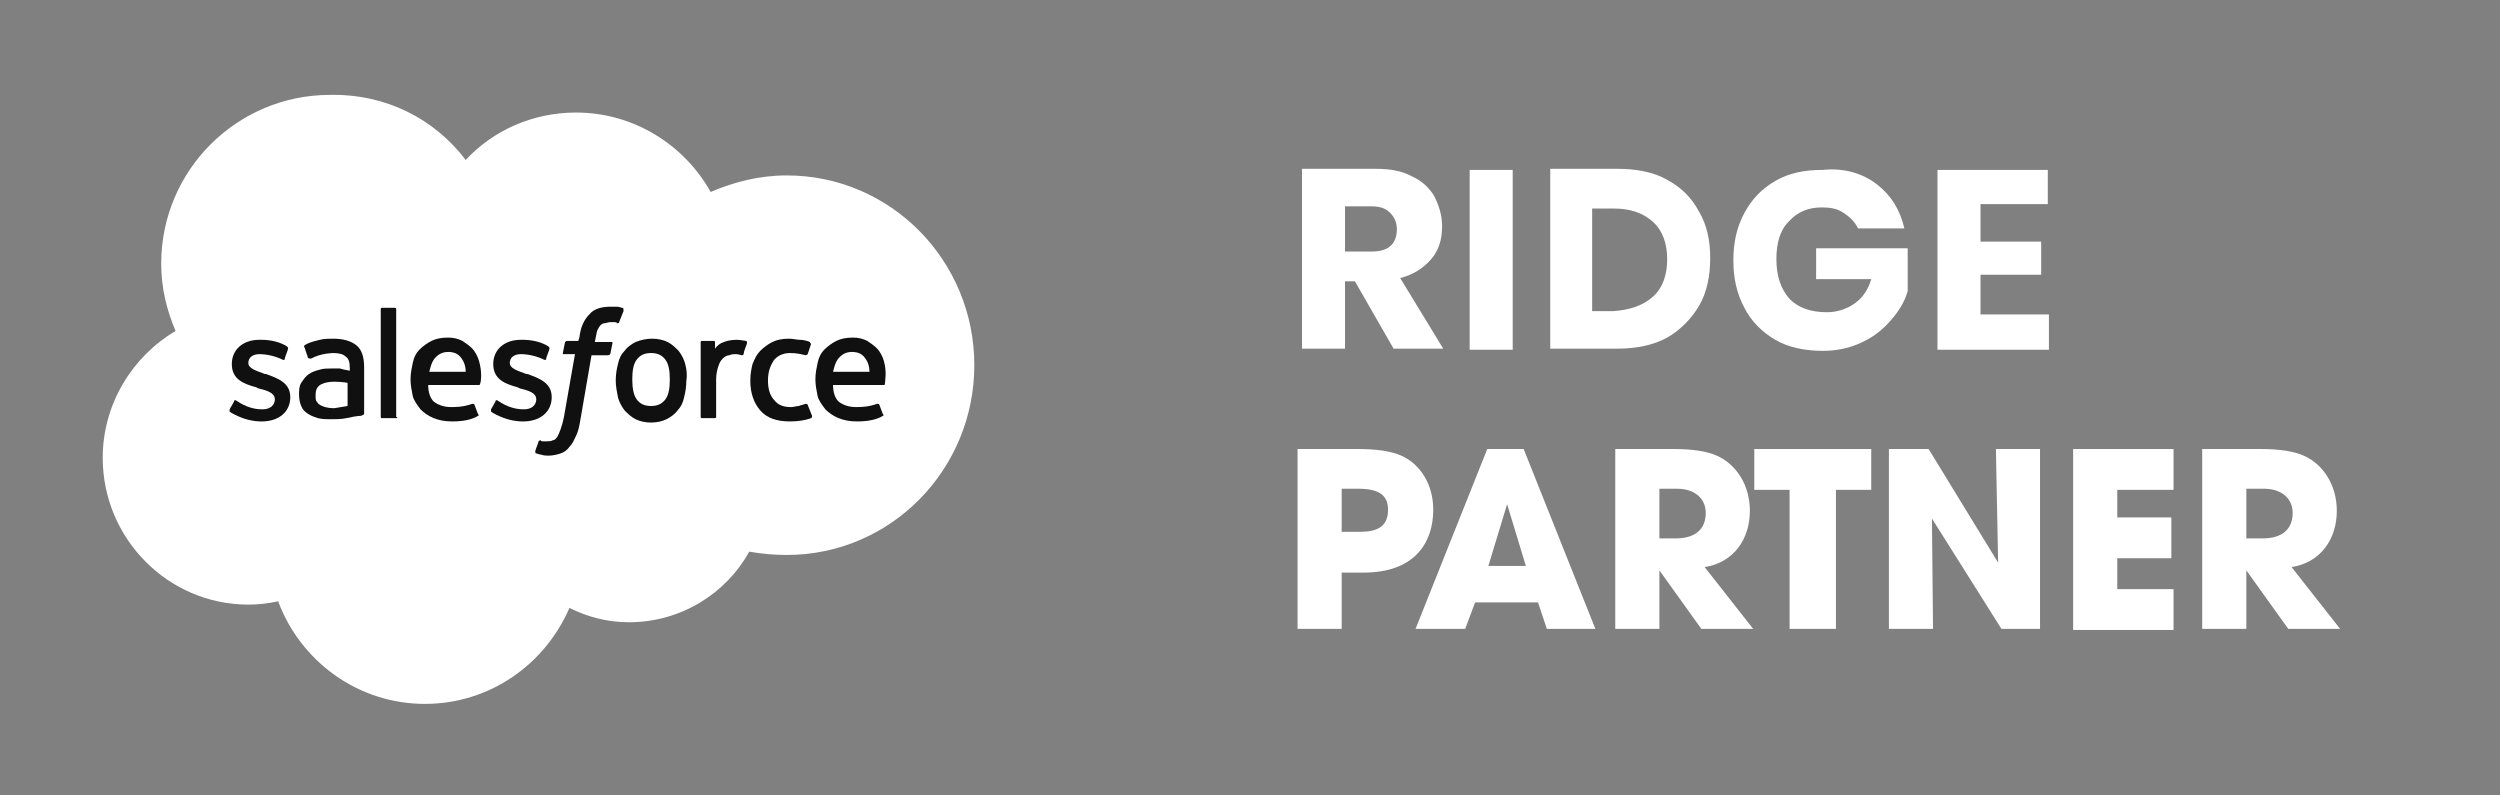 <?xml version="1.0" encoding="UTF-8"?> <svg xmlns="http://www.w3.org/2000/svg" width="176" height="56" viewBox="0 0 176 56" fill="none"><rect x="0" y="0" width="176" height="56" fill="#808080" stroke="none"/><g clip-path="url(#clip0_7583_18344)"><path d="M32.786 11.263C34.728 9.166 37.524 7.923 40.553 7.923C44.592 7.923 48.164 10.175 50.029 13.515C51.66 12.816 53.446 12.35 55.388 12.35C62.689 12.35 68.592 18.331 68.592 25.709C68.592 33.088 62.689 39.069 55.388 39.069C54.533 39.069 53.601 38.991 52.747 38.836C51.116 41.787 47.931 43.806 44.281 43.806C42.728 43.806 41.33 43.418 40.087 42.797C38.378 46.758 34.495 49.554 29.912 49.554C25.174 49.554 21.135 46.525 19.582 42.331C18.883 42.486 18.184 42.564 17.485 42.564C11.815 42.564 7.232 37.904 7.232 32.234C7.232 28.428 9.33 25.088 12.359 23.302C11.737 21.826 11.349 20.272 11.349 18.564C11.349 11.962 16.708 6.68 23.232 6.68C27.194 6.603 30.611 8.389 32.786 11.263Z" fill="white"></path><path d="M16.164 28.816C16.164 28.893 16.164 28.971 16.164 28.971C16.242 29.049 16.397 29.126 16.552 29.204C17.174 29.515 17.795 29.67 18.416 29.67C19.659 29.67 20.436 28.971 20.436 27.961C20.436 26.951 19.581 26.641 18.727 26.33H18.649C18.028 26.097 17.484 25.942 17.484 25.553C17.484 25.165 17.795 24.932 18.261 24.932C18.805 24.932 19.426 25.087 19.892 25.32C19.892 25.32 20.048 25.398 20.048 25.243C20.048 25.165 20.281 24.621 20.281 24.544C20.281 24.466 20.281 24.466 20.203 24.388C19.737 24.078 19.038 23.922 18.416 23.922H18.261C17.096 23.922 16.319 24.621 16.319 25.631C16.319 26.718 17.174 27.029 18.028 27.262L18.183 27.34C18.805 27.495 19.349 27.651 19.349 28.116C19.349 28.505 19.038 28.816 18.494 28.816C18.261 28.816 17.64 28.816 16.863 28.349C16.785 28.272 16.708 28.272 16.63 28.194C16.63 28.194 16.475 28.116 16.475 28.272L16.164 28.816Z" fill="#101010"></path><path d="M34.568 28.816C34.568 28.893 34.568 28.971 34.568 28.971C34.646 29.049 34.801 29.126 34.957 29.204C35.578 29.515 36.199 29.67 36.821 29.67C38.063 29.67 38.84 28.971 38.84 27.961C38.84 26.951 37.986 26.641 37.132 26.33H37.054C36.432 26.097 35.889 25.942 35.889 25.553C35.889 25.165 36.199 24.932 36.666 24.932C37.209 24.932 37.831 25.087 38.297 25.32C38.297 25.32 38.452 25.398 38.452 25.243C38.452 25.165 38.685 24.621 38.685 24.544C38.685 24.466 38.685 24.466 38.607 24.388C38.141 24.078 37.442 23.922 36.821 23.922H36.666C35.5 23.922 34.724 24.621 34.724 25.631C34.724 26.718 35.578 27.029 36.432 27.262L36.588 27.34C37.209 27.495 37.753 27.651 37.753 28.116C37.753 28.505 37.442 28.816 36.898 28.816C36.665 28.816 36.044 28.816 35.267 28.349C35.19 28.272 35.112 28.272 35.034 28.194C35.034 28.194 34.879 28.116 34.879 28.272L34.568 28.816Z" fill="#101010"></path><path d="M48.241 25.631C48.163 25.32 48.008 25.009 47.775 24.699C47.542 24.466 47.309 24.233 46.998 24.077C46.688 23.922 46.299 23.844 45.911 23.844C45.522 23.844 45.134 23.922 44.746 24.077C44.435 24.233 44.124 24.466 43.969 24.699C43.736 24.932 43.581 25.242 43.503 25.631C43.425 25.941 43.348 26.33 43.348 26.796C43.348 27.184 43.425 27.572 43.503 27.961C43.581 28.271 43.736 28.582 43.969 28.893C44.202 29.126 44.435 29.359 44.746 29.514C45.056 29.669 45.445 29.747 45.833 29.747C46.221 29.747 46.61 29.669 46.92 29.514C47.231 29.359 47.542 29.126 47.697 28.893C47.93 28.66 48.086 28.349 48.163 27.961C48.241 27.65 48.319 27.262 48.319 26.796C48.396 26.33 48.319 25.941 48.241 25.631ZM47.154 26.718C47.154 27.339 47.076 27.805 46.843 28.116C46.61 28.427 46.299 28.582 45.833 28.582C45.367 28.582 45.056 28.427 44.823 28.116C44.59 27.805 44.513 27.262 44.513 26.718C44.513 26.097 44.59 25.631 44.823 25.32C45.056 25.009 45.367 24.854 45.833 24.854C46.299 24.854 46.61 25.009 46.843 25.32C47.076 25.631 47.154 26.097 47.154 26.718Z" fill="#101010"></path><path fill-rule="evenodd" clip-rule="evenodd" d="M56.861 28.504C56.861 28.427 56.706 28.427 56.706 28.427C56.55 28.504 56.395 28.504 56.24 28.582C56.084 28.582 55.851 28.66 55.696 28.66C55.152 28.66 54.764 28.504 54.531 28.194C54.22 27.883 54.065 27.417 54.065 26.796C54.065 26.174 54.22 25.786 54.453 25.398C54.686 25.087 55.075 24.854 55.618 24.854C56.084 24.854 56.395 24.932 56.706 25.009C56.706 25.009 56.783 25.009 56.861 24.932C56.939 24.699 57.016 24.466 57.094 24.233C57.094 24.155 57.016 24.155 57.016 24.077C56.861 24 56.55 23.922 56.317 23.922C56.084 23.922 55.851 23.844 55.541 23.844C55.075 23.844 54.686 23.922 54.376 24.077C54.065 24.233 53.754 24.466 53.521 24.699C53.288 24.932 53.133 25.242 52.978 25.631C52.9 25.941 52.822 26.33 52.822 26.796C52.822 27.65 53.055 28.349 53.521 28.893C53.987 29.436 54.686 29.669 55.618 29.669C56.162 29.669 56.706 29.592 57.094 29.436C57.094 29.436 57.172 29.436 57.172 29.281L56.861 28.504Z" fill="#101010"></path><path fill-rule="evenodd" clip-rule="evenodd" d="M62.22 25.397C62.142 25.087 61.909 24.698 61.754 24.543C61.521 24.31 61.288 24.154 61.055 23.999C60.744 23.844 60.433 23.766 60.045 23.766C59.579 23.766 59.191 23.844 58.88 23.999C58.569 24.154 58.259 24.387 58.026 24.62C57.793 24.854 57.637 25.164 57.56 25.552C57.482 25.941 57.404 26.252 57.404 26.718C57.404 27.106 57.482 27.494 57.56 27.883C57.637 28.193 57.87 28.504 58.103 28.815C58.336 29.048 58.647 29.281 59.035 29.436C59.424 29.591 59.812 29.669 60.356 29.669C61.365 29.669 61.909 29.436 62.142 29.281C62.22 29.281 62.22 29.203 62.142 29.125L61.909 28.504C61.909 28.426 61.754 28.426 61.754 28.426C61.521 28.504 61.133 28.659 60.278 28.659C59.734 28.659 59.346 28.504 59.035 28.271C58.802 28.038 58.647 27.65 58.647 27.106H62.22C62.22 27.106 62.297 27.106 62.297 27.028C62.297 26.873 62.453 26.174 62.22 25.397ZM58.647 26.174C58.725 25.863 58.802 25.552 58.958 25.32C59.191 25.009 59.501 24.776 59.967 24.776C60.433 24.776 60.744 24.931 60.977 25.32C61.133 25.552 61.21 25.863 61.21 26.174H58.647Z" fill="#101010"></path><path fill-rule="evenodd" clip-rule="evenodd" d="M33.718 25.397C33.64 25.087 33.407 24.698 33.252 24.543C33.019 24.31 32.786 24.154 32.553 23.999C32.242 23.844 31.931 23.766 31.543 23.766C31.077 23.766 30.689 23.844 30.378 23.999C30.067 24.154 29.757 24.387 29.524 24.62C29.291 24.854 29.135 25.164 29.058 25.552C28.98 25.941 28.902 26.252 28.902 26.718C28.902 27.106 28.98 27.494 29.058 27.883C29.135 28.193 29.368 28.504 29.601 28.815C29.834 29.048 30.145 29.281 30.533 29.436C30.922 29.591 31.31 29.669 31.854 29.669C32.864 29.669 33.407 29.436 33.64 29.281C33.718 29.281 33.718 29.203 33.64 29.125L33.407 28.504C33.407 28.426 33.252 28.426 33.252 28.426C33.019 28.504 32.63 28.659 31.776 28.659C31.232 28.659 30.844 28.504 30.533 28.271C30.3 28.038 30.145 27.65 30.145 27.106H33.718C33.718 27.106 33.795 27.106 33.795 27.028C33.873 26.873 33.951 26.174 33.718 25.397ZM30.223 26.174C30.3 25.863 30.378 25.552 30.533 25.32C30.766 25.009 31.077 24.776 31.543 24.776C32.009 24.776 32.32 24.931 32.553 25.32C32.708 25.552 32.786 25.863 32.786 26.174H30.223Z" fill="#101010"></path><path d="M23.927 25.941C23.771 25.941 23.616 25.941 23.383 25.941C23.072 25.941 22.762 25.941 22.529 26.019C22.218 26.097 21.985 26.174 21.752 26.33C21.519 26.485 21.363 26.718 21.208 26.951C21.053 27.184 21.053 27.495 21.053 27.805C21.053 28.116 21.13 28.427 21.208 28.582C21.286 28.815 21.441 28.97 21.674 29.126C21.907 29.281 22.14 29.359 22.373 29.436C22.684 29.514 22.994 29.514 23.305 29.514C23.694 29.514 24.004 29.514 24.392 29.436C24.703 29.359 25.169 29.281 25.325 29.281C25.48 29.281 25.558 29.203 25.558 29.203C25.635 29.203 25.635 29.126 25.635 29.126V25.864C25.635 25.165 25.48 24.621 25.092 24.31C24.703 24 24.16 23.844 23.46 23.844C23.227 23.844 22.762 23.844 22.529 23.922C22.529 23.922 21.752 24.077 21.441 24.31C21.441 24.31 21.363 24.388 21.441 24.466L21.674 25.165C21.674 25.242 21.829 25.242 21.829 25.242C21.829 25.242 21.829 25.242 21.907 25.242C22.606 24.854 23.46 24.854 23.46 24.854C23.849 24.854 24.16 24.932 24.315 25.087C24.548 25.242 24.626 25.475 24.626 25.941V26.097C24.16 26.019 23.927 25.941 23.927 25.941ZM22.529 28.504C22.373 28.427 22.373 28.349 22.296 28.271C22.218 28.194 22.218 28.038 22.218 27.805C22.218 27.495 22.295 27.262 22.529 27.106C22.529 27.106 22.839 26.873 23.538 26.873C24.082 26.873 24.47 26.951 24.47 26.951V28.582C24.47 28.582 24.004 28.66 23.538 28.737C22.839 28.737 22.529 28.504 22.529 28.504Z" fill="#101010"></path><path fill-rule="evenodd" clip-rule="evenodd" d="M52.59 24.155C52.59 24.078 52.59 24 52.513 24C52.435 24 52.124 23.922 51.891 23.922C51.425 23.922 51.192 24 50.959 24.078C50.726 24.155 50.493 24.311 50.338 24.544V24.078C50.338 24 50.26 24 50.26 24H49.406C49.328 24 49.328 24.078 49.328 24.078V29.359C49.328 29.437 49.406 29.437 49.406 29.437H50.338C50.416 29.437 50.416 29.359 50.416 29.359V26.718C50.416 26.33 50.493 26.019 50.571 25.786C50.648 25.553 50.726 25.398 50.882 25.243C51.037 25.087 51.192 25.01 51.347 25.01C51.503 24.932 51.658 24.932 51.814 24.932C51.969 24.932 52.202 25.01 52.202 25.01C52.28 25.01 52.28 25.01 52.357 24.932C52.357 24.699 52.59 24.233 52.59 24.155Z" fill="#101010"></path><path fill-rule="evenodd" clip-rule="evenodd" d="M43.818 21.67C43.74 21.67 43.585 21.592 43.429 21.592C43.274 21.592 43.118 21.592 42.963 21.592C42.342 21.592 41.798 21.748 41.487 22.136C41.099 22.524 40.866 23.068 40.788 23.767L40.711 24H39.934C39.934 24 39.856 24 39.779 24.078L39.623 24.854C39.623 24.932 39.623 24.932 39.701 24.932H40.478L39.701 29.359C39.623 29.748 39.546 29.981 39.468 30.214C39.39 30.447 39.313 30.602 39.235 30.757C39.157 30.835 39.08 30.99 38.924 30.99C38.769 31.068 38.691 31.068 38.536 31.068C38.458 31.068 38.303 31.068 38.225 31.068C38.148 31.068 38.07 31.068 38.07 30.99C38.07 30.99 37.992 30.99 37.915 31.068C37.915 31.146 37.682 31.689 37.682 31.767C37.682 31.845 37.682 31.922 37.759 31.922C37.837 31.922 37.915 32 38.07 32C38.303 32.078 38.458 32.078 38.614 32.078C38.924 32.078 39.235 32 39.468 31.922C39.701 31.845 39.934 31.689 40.089 31.456C40.322 31.223 40.4 30.99 40.555 30.68C40.711 30.369 40.788 29.981 40.866 29.515L41.643 25.01H42.808C42.808 25.01 42.886 25.01 42.963 24.932L43.118 24.155C43.118 24.078 43.118 24.078 43.041 24.078H41.876C41.876 24.078 41.953 23.689 42.031 23.301C42.109 23.146 42.187 22.99 42.264 22.913C42.342 22.835 42.419 22.757 42.575 22.757C42.653 22.757 42.808 22.68 42.963 22.68C43.041 22.68 43.196 22.68 43.274 22.68C43.352 22.68 43.429 22.68 43.429 22.757C43.507 22.757 43.585 22.757 43.585 22.68L43.895 21.903C43.895 21.748 43.895 21.67 43.818 21.67Z" fill="#101010"></path><path fill-rule="evenodd" clip-rule="evenodd" d="M27.97 29.359C27.97 29.437 27.892 29.437 27.892 29.437H26.882C26.805 29.437 26.805 29.359 26.805 29.359V21.748C26.805 21.67 26.882 21.67 26.882 21.67H27.814C27.892 21.67 27.892 21.748 27.892 21.748V29.359H27.97Z" fill="#101010"></path><path d="M91.348 44.272V31.611H95.62C96.94 31.611 97.95 31.767 98.649 32.077C100.047 32.699 100.901 34.174 100.901 35.883C100.901 38.213 99.581 40.31 96.008 40.31H94.454V44.272H91.348ZM95.775 37.437C97.095 37.437 97.717 36.971 97.717 35.883C97.717 34.873 97.095 34.407 95.62 34.407H94.454V37.437H95.775Z" fill="white"></path><path d="M108.897 44.272L108.276 42.407H103.848L103.149 44.272H99.654L104.703 31.611H107.266L112.314 44.272H108.897ZM106.101 35.495L104.78 39.844H107.421L106.101 35.495Z" fill="white"></path><path d="M119.773 44.272L116.822 40.155V44.272H113.715V31.611H117.831C119.152 31.611 120.161 31.767 120.86 32.077C122.259 32.699 123.191 34.174 123.191 35.961C123.191 37.98 122.026 39.611 120.006 39.922L123.424 44.272H119.773ZM117.987 37.903C119.307 37.903 120.084 37.281 120.084 36.116C120.084 35.029 119.229 34.407 118.064 34.407H116.822V37.903H117.987Z" fill="white"></path><path d="M125.987 44.272V34.485H123.502V31.611H131.735V34.485H129.25V44.272H125.987Z" fill="white"></path><path d="M140.901 44.272L136.008 36.505L136.085 44.272H132.979V31.611H135.775L140.668 39.611L140.512 31.611H143.619V44.272H140.901Z" fill="white"></path><path d="M145.949 44.272V31.611H153.017V34.485H149.056V36.427H152.862V39.301H149.056V41.475H153.017V44.349H145.949V44.272Z" fill="white"></path><path d="M161.093 44.272L158.142 40.155V44.272H155.035V31.611H159.152C160.472 31.611 161.482 31.767 162.181 32.077C163.579 32.699 164.511 34.174 164.511 35.961C164.511 37.98 163.346 39.611 161.326 39.922L164.744 44.272H161.093ZM159.307 37.903C160.627 37.903 161.404 37.281 161.404 36.116C161.404 35.029 160.55 34.407 159.385 34.407H158.142V37.903H159.307Z" fill="white"></path><path d="M98.107 24.544L95.388 19.807H94.689V24.544H91.66V11.884H96.864C97.874 11.884 98.728 12.04 99.427 12.428C100.126 12.739 100.67 13.282 100.981 13.826C101.291 14.447 101.524 15.146 101.524 15.923C101.524 16.855 101.291 17.632 100.748 18.253C100.204 18.875 99.505 19.341 98.573 19.574L101.602 24.544H98.107ZM94.689 17.709H96.553C97.175 17.709 97.641 17.554 97.874 17.321C98.184 17.088 98.34 16.622 98.34 16.156C98.34 15.69 98.184 15.302 97.874 14.991C97.563 14.68 97.175 14.525 96.553 14.525H94.689V17.709Z" fill="white"></path><path d="M106.494 11.962V24.622H103.465V11.962H106.494Z" fill="white"></path><path d="M119.622 21.515C119.078 22.447 118.302 23.224 117.37 23.768C116.36 24.311 115.195 24.544 113.875 24.544H109.137V11.884H113.875C115.195 11.884 116.438 12.117 117.37 12.661C118.379 13.205 119.078 13.904 119.622 14.913C120.166 15.845 120.399 16.933 120.399 18.175C120.399 19.418 120.166 20.583 119.622 21.515ZM116.36 20.894C117.059 20.273 117.37 19.341 117.37 18.253C117.37 17.166 117.059 16.234 116.36 15.612C115.661 14.991 114.807 14.68 113.564 14.68H112.088V21.904H113.564C114.729 21.826 115.661 21.515 116.36 20.894Z" fill="white"></path><path d="M132.126 12.971C133.136 13.748 133.757 14.758 134.068 16.078H130.806C130.573 15.612 130.262 15.301 129.796 14.991C129.33 14.68 128.864 14.602 128.243 14.602C127.311 14.602 126.534 14.913 125.913 15.612C125.291 16.233 125.058 17.165 125.058 18.253C125.058 19.418 125.369 20.35 125.99 21.049C126.612 21.67 127.466 21.981 128.631 21.981C129.33 21.981 130.029 21.748 130.573 21.36C131.117 20.971 131.505 20.427 131.738 19.651H127.855V17.476H134.301V20.505C134.068 21.282 133.68 21.903 133.136 22.525C132.592 23.146 131.971 23.69 131.117 24.078C130.34 24.466 129.408 24.699 128.321 24.699C127.078 24.699 125.913 24.466 124.981 23.923C124.049 23.379 123.272 22.602 122.806 21.67C122.262 20.66 122.029 19.573 122.029 18.33C122.029 17.088 122.262 16 122.806 14.991C123.35 13.981 124.049 13.282 124.981 12.738C125.913 12.194 127 11.961 128.321 11.961C129.796 11.806 131.117 12.194 132.126 12.971Z" fill="white"></path><path d="M139.428 14.37V17.011H143.699V19.341H139.428V22.137H144.243V24.622H136.398V11.962H144.165V14.37H139.428Z" fill="white"></path></g><defs><clipPath id="clip0_7583_18344"><rect width="175" height="56" fill="white" transform="translate(0.299)"></rect></clipPath></defs></svg> 
